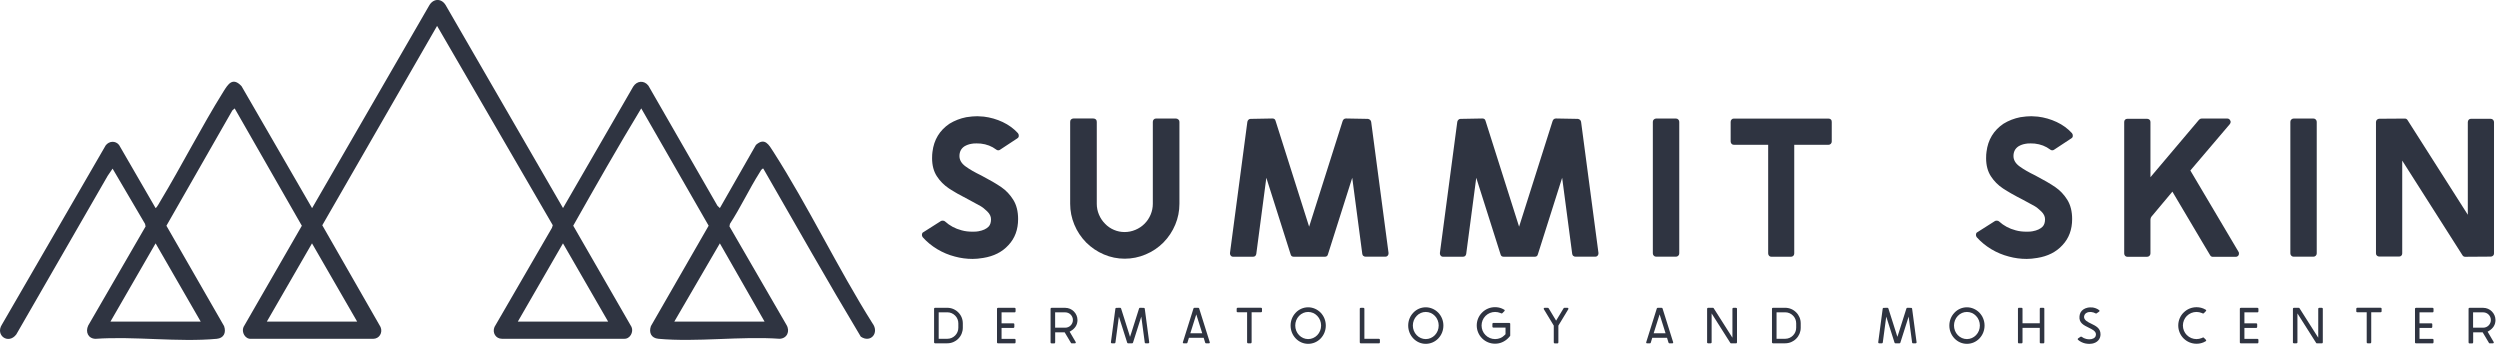 <svg width="284" height="41" viewBox="0 0 284 41" fill="none" xmlns="http://www.w3.org/2000/svg">
<g clip-path="url(#clip0_11_141)">
<path d="M106.217 34.965H107.613C108.081 34.965 108.529 35.151 108.857 35.483C109.189 35.811 109.376 36.254 109.376 36.728V37.236C109.376 37.705 109.189 38.153 108.857 38.481C108.529 38.813 108.081 38.999 107.613 38.999H106.217C106.162 38.999 106.112 38.954 106.112 38.894V35.06C106.112 35.01 106.157 34.965 106.217 34.965ZM106.635 35.478V38.486H107.618C107.95 38.486 108.262 38.355 108.499 38.118C108.736 37.881 108.867 37.569 108.867 37.236V36.728C108.867 36.395 108.736 36.078 108.499 35.846C108.262 35.609 107.95 35.478 107.618 35.478H106.635Z" fill="#2F3441"/>
<path d="M115.37 38.586V38.898C115.37 38.954 115.325 39.004 115.264 39.004H113.365C113.31 39.004 113.259 38.959 113.259 38.898V35.065C113.259 35.014 113.305 34.969 113.365 34.969H115.264C115.32 34.969 115.37 35.014 115.37 35.065V35.377C115.37 35.433 115.325 35.483 115.264 35.483H113.778V36.727H115.123C115.179 36.727 115.229 36.773 115.229 36.833V37.145C115.229 37.201 115.184 37.251 115.123 37.251H113.778V38.495H115.264C115.32 38.495 115.37 38.541 115.37 38.591V38.586Z" fill="#2F3441"/>
<path d="M119.345 38.898V35.065C119.345 35.014 119.39 34.969 119.45 34.969H121.012C121.773 34.969 122.402 35.599 122.402 36.359C122.402 36.919 122.11 37.322 121.637 37.604L121.511 37.679L122.196 38.848C122.221 38.883 122.221 38.919 122.196 38.954C122.181 38.984 122.14 39.004 122.105 39.004H121.747C121.707 39.004 121.677 38.989 121.662 38.954L120.946 37.75H119.868V38.903C119.868 38.959 119.823 39.009 119.763 39.009H119.45C119.395 39.009 119.345 38.964 119.345 38.903V38.898ZM121.012 37.226C121.495 37.226 121.883 36.833 121.883 36.355C121.883 35.876 121.495 35.483 121.012 35.483H119.863V37.226H121.012Z" fill="#2F3441"/>
<path d="M130.044 38.908L129.651 35.967L128.709 38.929C128.694 38.969 128.659 38.999 128.613 38.999H128.145C128.099 38.999 128.064 38.969 128.049 38.929L127.107 35.967L126.714 38.908C126.709 38.959 126.669 38.999 126.618 38.999H126.306C126.276 38.999 126.251 38.989 126.231 38.964C126.205 38.939 126.2 38.913 126.2 38.883L126.709 35.06C126.714 35.01 126.76 34.974 126.805 34.974L127.248 34.964C127.293 34.964 127.334 34.994 127.354 35.04L128.235 37.82L128.371 38.269L128.518 37.82L129.399 35.04C129.414 34.994 129.454 34.964 129.505 34.964L129.948 34.974C129.993 34.974 130.039 35.01 130.044 35.06L130.553 38.883C130.553 38.913 130.548 38.939 130.522 38.964C130.507 38.989 130.477 38.999 130.447 38.999H130.135C130.084 38.999 130.044 38.959 130.039 38.908H130.044Z" fill="#2F3441"/>
<path d="M136.91 38.934L136.739 38.374H135.061L134.89 38.934C134.875 38.974 134.839 39.004 134.794 39.004H134.472C134.436 39.004 134.406 38.989 134.386 38.964C134.371 38.934 134.361 38.898 134.376 38.873L135.58 35.04C135.595 34.999 135.63 34.969 135.676 34.969H136.129C136.174 34.969 136.215 34.999 136.225 35.04L137.429 38.873C137.439 38.903 137.434 38.939 137.419 38.964C137.393 38.989 137.368 39.004 137.333 39.004H137.011C136.97 39.004 136.93 38.974 136.915 38.934H136.91ZM136.572 37.856L135.897 35.715L135.222 37.856H136.572Z" fill="#2F3441"/>
<path d="M142.078 38.999H141.766C141.715 38.999 141.67 38.954 141.67 38.893V35.473H140.592C140.542 35.473 140.486 35.428 140.486 35.377V35.065C140.486 35.01 140.537 34.959 140.592 34.959H143.257C143.317 34.959 143.363 35.005 143.363 35.065V35.377C143.363 35.428 143.317 35.473 143.257 35.473H142.184V38.893C142.184 38.949 142.139 38.999 142.078 38.999Z" fill="#2F3441"/>
<path d="M150.027 35.518C150.405 35.916 150.611 36.435 150.611 36.984C150.611 37.533 150.405 38.057 150.027 38.45C149.654 38.838 149.151 39.059 148.606 39.059C148.062 39.059 147.564 38.833 147.196 38.45C146.818 38.057 146.612 37.533 146.612 36.984C146.612 36.435 146.813 35.916 147.196 35.518C147.564 35.13 148.073 34.909 148.606 34.909C149.14 34.909 149.649 35.135 150.027 35.518ZM148.606 35.438C148.214 35.438 147.846 35.599 147.574 35.886C147.292 36.178 147.141 36.571 147.141 36.979C147.141 37.387 147.292 37.78 147.574 38.072C147.846 38.354 148.214 38.52 148.606 38.52C148.999 38.52 149.372 38.354 149.644 38.072C149.926 37.78 150.077 37.387 150.077 36.979C150.077 36.571 149.926 36.178 149.644 35.886C149.372 35.599 149.004 35.438 148.606 35.438Z" fill="#2F3441"/>
<path d="M154.47 38.898V35.065C154.47 35.014 154.515 34.969 154.576 34.969H154.888C154.943 34.969 154.994 35.014 154.994 35.065V38.49H156.651C156.707 38.49 156.757 38.536 156.757 38.586V38.898C156.757 38.954 156.712 39.004 156.651 39.004H154.581C154.525 39.004 154.475 38.959 154.475 38.898H154.47Z" fill="#2F3441"/>
<path d="M163.386 35.518C163.764 35.916 163.97 36.435 163.97 36.984C163.97 37.533 163.764 38.057 163.386 38.45C163.013 38.838 162.51 39.059 161.965 39.059C161.421 39.059 160.923 38.833 160.555 38.45C160.177 38.057 159.971 37.533 159.971 36.984C159.971 36.435 160.172 35.916 160.555 35.518C160.923 35.13 161.432 34.909 161.965 34.909C162.499 34.909 163.008 35.135 163.386 35.518ZM161.965 35.438C161.573 35.438 161.205 35.599 160.933 35.886C160.651 36.178 160.5 36.571 160.5 36.979C160.5 37.387 160.651 37.78 160.933 38.072C161.205 38.354 161.573 38.52 161.965 38.52C162.358 38.52 162.731 38.354 163.003 38.072C163.285 37.78 163.436 37.387 163.436 36.979C163.436 36.571 163.285 36.178 163.003 35.886C162.731 35.599 162.363 35.438 161.965 35.438Z" fill="#2F3441"/>
<path d="M170.559 35.609C170.519 35.594 170.479 35.569 170.438 35.553C170.247 35.478 170.045 35.438 169.844 35.438C169.436 35.438 169.043 35.599 168.756 35.886C168.464 36.178 168.307 36.571 168.307 36.979C168.307 37.387 168.464 37.78 168.756 38.067C169.043 38.359 169.436 38.52 169.844 38.52C170.045 38.52 170.247 38.48 170.438 38.405C170.625 38.324 170.796 38.208 170.932 38.062L171.028 37.966V37.216H169.642C169.587 37.216 169.537 37.17 169.537 37.11V36.788C169.537 36.732 169.582 36.682 169.642 36.682H171.451C171.506 36.682 171.562 36.727 171.562 36.788V38.117C171.562 38.148 171.552 38.168 171.531 38.188C171.481 38.258 171.35 38.395 171.305 38.435C171.108 38.631 170.877 38.782 170.625 38.888C170.378 38.994 170.106 39.044 169.834 39.044C169.28 39.044 168.761 38.828 168.368 38.44C167.975 38.047 167.758 37.523 167.758 36.969C167.758 36.415 167.975 35.891 168.368 35.503C168.761 35.11 169.28 34.894 169.834 34.894C170.106 34.894 170.378 34.944 170.625 35.05C170.715 35.09 170.801 35.13 170.882 35.181C170.912 35.196 170.927 35.221 170.932 35.256C170.937 35.292 170.927 35.322 170.902 35.342L170.665 35.579C170.63 35.614 170.584 35.619 170.544 35.594L170.559 35.609Z" fill="#2F3441"/>
<path d="M175.924 35.014L176.775 36.425L177.627 35.014C177.642 34.984 177.677 34.969 177.712 34.969H178.07C178.11 34.969 178.145 34.984 178.161 35.02C178.176 35.055 178.176 35.09 178.161 35.125L177.032 36.989V38.903C177.032 38.959 176.987 39.009 176.926 39.009H176.614C176.554 39.009 176.508 38.964 176.508 38.903V36.989L175.38 35.125C175.355 35.09 175.355 35.055 175.38 35.02C175.395 34.984 175.43 34.969 175.466 34.969H175.823C175.863 34.969 175.894 34.984 175.914 35.014H175.924Z" fill="#2F3441"/>
<path d="M189.545 38.934L189.374 38.374H187.696L187.525 38.934C187.51 38.974 187.475 39.004 187.429 39.004H187.107C187.072 39.004 187.041 38.989 187.021 38.964C187.006 38.934 186.996 38.898 187.011 38.873L188.215 35.04C188.23 34.999 188.265 34.969 188.311 34.969H188.764C188.809 34.969 188.85 34.999 188.865 35.04L190.069 38.873C190.079 38.903 190.074 38.939 190.059 38.964C190.034 38.989 190.008 39.004 189.973 39.004H189.651C189.61 39.004 189.57 38.974 189.555 38.934H189.545ZM189.207 37.856L188.532 35.715L187.857 37.856H189.207Z" fill="#2F3441"/>
<path d="M193.927 38.893V35.075C193.927 35.014 193.973 34.969 194.023 34.969H194.587C194.623 34.964 194.658 34.979 194.673 35.01L196.804 38.364V35.075C196.804 35.014 196.849 34.969 196.91 34.969H197.217C197.272 34.969 197.323 35.014 197.323 35.075V38.898C197.323 38.954 197.277 39.004 197.217 39.004H196.653C196.617 39.004 196.587 38.989 196.567 38.959L194.441 35.604V38.893C194.441 38.954 194.396 38.999 194.335 38.999H194.028C193.973 38.999 193.922 38.954 193.922 38.893H193.927Z" fill="#2F3441"/>
<path d="M201.403 34.964H202.798C203.267 34.964 203.715 35.151 204.042 35.483C204.375 35.81 204.561 36.254 204.561 36.727V37.236C204.561 37.705 204.375 38.153 204.042 38.48C203.715 38.813 203.267 38.999 202.798 38.999H201.403C201.347 38.999 201.297 38.954 201.297 38.893V35.06C201.297 35.01 201.342 34.964 201.403 34.964ZM201.816 35.478V38.485H202.798C203.131 38.485 203.443 38.354 203.68 38.117C203.916 37.881 204.047 37.569 204.047 37.236V36.727C204.047 36.395 203.916 36.077 203.68 35.846C203.443 35.609 203.131 35.478 202.798 35.478H201.816Z" fill="#2F3441"/>
<path d="M217.215 38.908L216.822 35.967L215.88 38.929C215.865 38.969 215.83 38.999 215.784 38.999H215.316C215.271 38.999 215.235 38.969 215.22 38.929L214.278 35.967L213.885 38.908C213.88 38.959 213.84 38.999 213.785 38.999H213.472C213.442 38.999 213.417 38.989 213.397 38.964C213.371 38.939 213.366 38.913 213.366 38.883L213.875 35.06C213.88 35.01 213.926 34.974 213.971 34.974L214.414 34.964C214.46 34.964 214.5 34.994 214.52 35.04L215.402 37.82L215.543 38.269L215.689 37.82L216.57 35.04C216.59 34.994 216.631 34.964 216.676 34.964L217.119 34.974C217.165 34.974 217.21 35.01 217.215 35.06L217.724 38.883C217.724 38.913 217.719 38.939 217.694 38.964C217.673 38.989 217.648 38.999 217.618 38.999H217.306C217.255 38.999 217.215 38.959 217.21 38.908H217.215Z" fill="#2F3441"/>
<path d="M224.862 35.518C225.239 35.916 225.446 36.435 225.446 36.984C225.446 37.533 225.239 38.057 224.862 38.45C224.489 38.838 223.985 39.059 223.441 39.059C222.897 39.059 222.398 38.833 222.031 38.45C221.653 38.057 221.446 37.533 221.446 36.984C221.446 36.435 221.648 35.916 222.031 35.518C222.398 35.13 222.907 34.909 223.441 34.909C223.975 34.909 224.484 35.135 224.862 35.518ZM223.441 35.438C223.048 35.438 222.68 35.599 222.408 35.886C222.126 36.178 221.975 36.571 221.975 36.979C221.975 37.387 222.126 37.78 222.408 38.072C222.68 38.354 223.048 38.52 223.441 38.52C223.834 38.52 224.207 38.354 224.479 38.072C224.761 37.78 224.912 37.387 224.912 36.979C224.912 36.571 224.761 36.178 224.479 35.886C224.207 35.599 223.839 35.438 223.441 35.438Z" fill="#2F3441"/>
<path d="M231.823 34.964H232.131C232.186 34.964 232.236 35.01 232.236 35.07V38.898C232.236 38.954 232.191 39.004 232.131 39.004H231.823C231.768 39.004 231.718 38.959 231.718 38.898V37.246H229.758V38.898C229.758 38.954 229.713 39.004 229.652 39.004H229.345C229.284 39.004 229.239 38.959 229.239 38.898V35.07C229.239 35.014 229.284 34.964 229.345 34.964H229.652C229.708 34.964 229.758 35.01 229.758 35.07V36.722H231.718V35.07C231.718 35.014 231.763 34.964 231.823 34.964Z" fill="#2F3441"/>
<path d="M237.646 34.919C237.934 34.949 238.231 35.05 238.462 35.231C238.493 35.256 238.508 35.282 238.503 35.317C238.503 35.352 238.488 35.382 238.457 35.402L238.18 35.594C238.18 35.594 238.14 35.619 238.12 35.619C238.1 35.619 238.08 35.614 238.065 35.604C237.918 35.518 237.752 35.468 237.586 35.448C237.541 35.443 237.495 35.443 237.455 35.443C237.379 35.443 237.309 35.448 237.248 35.458C237.153 35.483 237.057 35.513 236.976 35.574C236.845 35.664 236.77 35.805 236.75 35.962C236.709 36.375 237.223 36.601 237.526 36.752C238.085 37.025 238.619 37.271 238.619 37.977C238.619 38.239 238.538 38.47 238.367 38.667C238.19 38.868 237.934 38.984 237.677 39.034C237.566 39.05 237.45 39.065 237.339 39.065C237.178 39.065 237.017 39.039 236.861 39.009C236.573 38.939 236.291 38.803 236.065 38.606C236.039 38.581 236.029 38.556 236.029 38.521C236.034 38.485 236.045 38.455 236.075 38.44L236.352 38.254C236.352 38.254 236.392 38.239 236.417 38.239C236.432 38.239 236.458 38.248 236.483 38.264C236.634 38.38 236.805 38.455 236.987 38.5C237.107 38.531 237.228 38.546 237.349 38.546C237.43 38.546 237.505 38.536 237.586 38.521C237.732 38.49 237.878 38.43 237.984 38.314C238.065 38.223 238.1 38.102 238.1 37.982C238.1 37.594 237.596 37.382 237.304 37.236C236.699 36.934 236.15 36.687 236.231 35.916C236.261 35.594 236.407 35.327 236.679 35.145C236.815 35.055 236.976 34.989 237.143 34.954C237.253 34.929 237.369 34.919 237.475 34.919C237.531 34.919 237.591 34.924 237.646 34.929V34.919Z" fill="#2F3441"/>
<path d="M250.23 35.609C250.194 35.594 250.154 35.569 250.109 35.553C249.922 35.478 249.721 35.438 249.519 35.438C249.111 35.438 248.718 35.599 248.431 35.886H248.426C248.139 36.178 247.978 36.571 247.978 36.979C247.978 37.387 248.139 37.78 248.426 38.067H248.431C248.718 38.359 249.111 38.52 249.519 38.52C249.721 38.52 249.922 38.48 250.109 38.405C250.154 38.39 250.194 38.364 250.23 38.349C250.275 38.324 250.32 38.329 250.356 38.364L250.587 38.596C250.618 38.626 250.623 38.657 250.623 38.687C250.618 38.722 250.597 38.742 250.572 38.762C250.487 38.813 250.401 38.853 250.315 38.893C250.063 38.999 249.796 39.049 249.524 39.049C248.97 39.049 248.446 38.833 248.059 38.445H248.054C247.666 38.052 247.449 37.528 247.449 36.974C247.449 36.42 247.666 35.896 248.054 35.508H248.059C248.446 35.115 248.97 34.899 249.524 34.899C249.796 34.899 250.058 34.949 250.315 35.055C250.401 35.095 250.487 35.135 250.572 35.186C250.602 35.201 250.618 35.226 250.623 35.261C250.623 35.297 250.618 35.327 250.587 35.347L250.356 35.584C250.32 35.619 250.275 35.624 250.23 35.599V35.609Z" fill="#2F3441"/>
<path d="M256.557 38.586V38.898C256.557 38.954 256.511 39.004 256.451 39.004H254.552C254.496 39.004 254.446 38.959 254.446 38.898V35.065C254.446 35.014 254.491 34.969 254.552 34.969H256.451C256.506 34.969 256.557 35.014 256.557 35.065V35.377C256.557 35.433 256.511 35.483 256.451 35.483H254.965V36.727H256.31C256.365 36.727 256.416 36.773 256.416 36.833V37.145C256.416 37.201 256.37 37.251 256.31 37.251H254.965V38.495H256.451C256.506 38.495 256.557 38.541 256.557 38.591V38.586Z" fill="#2F3441"/>
<path d="M260.476 38.893V35.075C260.476 35.014 260.521 34.969 260.571 34.969H261.136C261.171 34.964 261.206 34.979 261.221 35.01L263.352 38.364V35.075C263.352 35.014 263.397 34.969 263.458 34.969H263.765C263.82 34.969 263.871 35.014 263.871 35.075V38.898C263.871 38.954 263.825 39.004 263.765 39.004H263.201C263.166 39.004 263.135 38.989 263.115 38.959L260.989 35.604V38.893C260.989 38.954 260.944 38.999 260.884 38.999H260.576C260.521 38.999 260.471 38.954 260.471 38.893H260.476Z" fill="#2F3441"/>
<path d="M269.266 38.999H268.953C268.903 38.999 268.858 38.954 268.858 38.893V35.473H267.78C267.729 35.473 267.674 35.428 267.674 35.377V35.065C267.674 35.01 267.724 34.959 267.78 34.959H270.445C270.5 34.959 270.55 35.005 270.55 35.065V35.377C270.55 35.428 270.505 35.473 270.445 35.473H269.372V38.893C269.372 38.949 269.326 38.999 269.266 38.999Z" fill="#2F3441"/>
<path d="M276.449 38.586V38.898C276.449 38.954 276.404 39.004 276.343 39.004H274.449C274.389 39.004 274.343 38.959 274.343 38.898V35.065C274.343 35.014 274.389 34.969 274.449 34.969H276.343C276.399 34.969 276.449 35.014 276.449 35.065V35.377C276.449 35.433 276.404 35.483 276.343 35.483H274.857V36.727H276.202C276.258 36.727 276.308 36.773 276.308 36.833V37.145C276.308 37.201 276.263 37.251 276.202 37.251H274.857V38.495H276.343C276.399 38.495 276.449 38.541 276.449 38.591V38.586Z" fill="#2F3441"/>
<path d="M280.429 38.898V35.065C280.429 35.014 280.474 34.969 280.534 34.969H282.096C282.857 34.969 283.486 35.599 283.486 36.359C283.486 36.919 283.194 37.322 282.721 37.604L282.595 37.679L283.28 38.848C283.3 38.883 283.3 38.919 283.28 38.954C283.259 38.984 283.219 39.004 283.189 39.004H282.831C282.791 39.004 282.761 38.989 282.746 38.954L282.03 37.75H280.952V38.903C280.952 38.959 280.907 39.009 280.847 39.009H280.534C280.474 39.009 280.429 38.964 280.429 38.903V38.898ZM282.091 37.226C282.574 37.226 282.962 36.833 282.962 36.355C282.962 35.876 282.574 35.483 282.091 35.483H280.942V37.226H282.091Z" fill="#2F3441"/>
<path d="M113.411 17.077C113.305 17.077 113.224 17.046 113.164 16.986C112.67 16.613 112.086 16.386 111.416 16.311C111.31 16.296 111.154 16.291 110.942 16.291C110.675 16.291 110.479 16.306 110.358 16.336C110.076 16.381 109.804 16.477 109.552 16.628C109.179 16.88 108.993 17.248 108.993 17.726C108.993 18.175 109.225 18.568 109.688 18.905C110.151 19.243 110.741 19.58 111.461 19.928C112.433 20.436 113.194 20.88 113.738 21.253C114.282 21.625 114.741 22.109 115.108 22.698C115.476 23.288 115.657 24.018 115.657 24.884C115.657 26.083 115.29 27.071 114.559 27.846C113.854 28.622 112.897 29.111 111.688 29.302C111.24 29.378 110.842 29.413 110.499 29.413C109.794 29.413 109.124 29.322 108.479 29.146C107.774 28.965 107.109 28.688 106.469 28.305C105.834 27.922 105.285 27.469 104.822 26.95C104.762 26.859 104.731 26.779 104.731 26.703C104.731 26.522 104.792 26.411 104.913 26.365L106.887 25.111C106.933 25.081 106.998 25.066 107.089 25.066C107.21 25.066 107.3 25.096 107.356 25.157C107.88 25.635 108.509 25.973 109.24 26.164C109.613 26.27 110.031 26.32 110.494 26.32C110.791 26.32 111.008 26.305 111.144 26.275C111.668 26.184 112.056 26.003 112.313 25.736C112.494 25.539 112.579 25.262 112.579 24.905C112.579 24.592 112.438 24.295 112.151 24.018C111.869 23.741 111.607 23.534 111.376 23.404C111.144 23.267 110.706 23.031 110.061 22.688C109.119 22.21 108.368 21.781 107.804 21.409C107.245 21.036 106.782 20.573 106.424 20.018C106.066 19.464 105.885 18.784 105.885 17.978C105.885 17.666 105.9 17.419 105.93 17.238C106.096 15.878 106.736 14.815 107.86 14.054C108.444 13.697 109.079 13.45 109.769 13.314C110.247 13.238 110.665 13.203 111.023 13.203C111.189 13.203 111.436 13.218 111.763 13.248C112.509 13.339 113.224 13.545 113.904 13.863C114.584 14.185 115.164 14.608 115.642 15.132C115.718 15.238 115.748 15.344 115.733 15.444C115.733 15.55 115.682 15.641 115.577 15.711L113.602 17.011C113.542 17.056 113.476 17.077 113.401 17.077H113.411Z" fill="#2F3441"/>
<path d="M133.872 13.576C133.948 13.651 133.983 13.742 133.983 13.843V23.152C133.983 23.973 133.827 24.764 133.51 25.519C133.197 26.275 132.749 26.95 132.165 27.549C131.58 28.134 130.91 28.587 130.145 28.904C129.384 29.227 128.588 29.388 127.767 29.388C126.946 29.388 126.155 29.227 125.4 28.904C124.644 28.582 123.974 28.128 123.39 27.549C122.805 26.95 122.357 26.275 122.045 25.519C121.732 24.764 121.571 23.978 121.571 23.152V13.843C121.571 13.722 121.606 13.631 121.682 13.56C121.758 13.495 121.848 13.46 121.949 13.46H124.191C124.311 13.46 124.407 13.495 124.483 13.56C124.558 13.626 124.594 13.722 124.594 13.843V23.152C124.594 23.57 124.674 23.978 124.84 24.376C125.007 24.774 125.238 25.121 125.536 25.418C125.818 25.716 126.155 25.947 126.543 26.113C126.931 26.28 127.334 26.36 127.752 26.36C128.17 26.36 128.578 26.28 128.976 26.113C129.374 25.947 129.722 25.716 130.019 25.418C130.316 25.121 130.548 24.774 130.714 24.376C130.88 23.978 130.961 23.57 130.961 23.152V13.843C130.961 13.737 130.996 13.646 131.062 13.576C131.127 13.505 131.213 13.465 131.318 13.465H133.585C133.691 13.465 133.777 13.5 133.852 13.576H133.872Z" fill="#2F3441"/>
<path d="M154.878 29.081C154.813 29.02 154.772 28.945 154.757 28.854L153.614 20.195L150.853 28.899C150.808 29.081 150.687 29.166 150.496 29.166H146.974C146.778 29.166 146.662 29.076 146.617 28.899L143.856 20.195L142.713 28.854C142.667 29.065 142.542 29.166 142.33 29.166H140.088C139.967 29.166 139.877 29.121 139.806 29.03C139.741 28.939 139.711 28.844 139.726 28.738L141.7 13.843C141.715 13.752 141.756 13.676 141.821 13.606C141.887 13.54 141.967 13.505 142.058 13.505L144.546 13.46C144.743 13.46 144.859 13.55 144.904 13.727L148.717 25.751L152.531 13.727C152.606 13.545 152.732 13.46 152.913 13.46L155.402 13.505C155.493 13.52 155.568 13.555 155.639 13.616C155.709 13.676 155.744 13.752 155.765 13.843L157.739 28.738V28.783C157.739 28.889 157.704 28.98 157.638 29.05C157.573 29.126 157.487 29.161 157.382 29.161H155.14C155.034 29.161 154.949 29.131 154.883 29.07L154.878 29.081Z" fill="#2F3441"/>
<path d="M178.73 29.081C178.664 29.02 178.619 28.945 178.604 28.854L177.46 20.195L174.7 28.899C174.655 29.081 174.534 29.166 174.342 29.166H170.821C170.625 29.166 170.509 29.076 170.464 28.899L167.703 20.195L166.56 28.854C166.514 29.065 166.388 29.166 166.177 29.166H163.935C163.814 29.166 163.724 29.121 163.653 29.03C163.588 28.939 163.557 28.844 163.572 28.738L165.547 13.843C165.562 13.752 165.602 13.676 165.673 13.606C165.744 13.535 165.819 13.505 165.91 13.505L168.398 13.46C168.595 13.46 168.711 13.55 168.756 13.727L172.569 25.751L176.382 13.727C176.458 13.545 176.584 13.46 176.765 13.46L179.254 13.505C179.344 13.52 179.42 13.555 179.49 13.616C179.556 13.676 179.596 13.752 179.611 13.843L181.586 28.738V28.783C181.586 28.889 181.551 28.98 181.485 29.05C181.42 29.126 181.334 29.161 181.228 29.161H178.987C178.881 29.161 178.795 29.131 178.73 29.07V29.081Z" fill="#2F3441"/>
<path d="M190.653 13.576C190.729 13.651 190.764 13.742 190.764 13.843V28.783C190.764 28.889 190.729 28.98 190.653 29.05C190.578 29.126 190.487 29.161 190.386 29.161H188.145C188.039 29.161 187.948 29.126 187.873 29.05C187.797 28.975 187.762 28.884 187.762 28.783V13.843C187.762 13.737 187.797 13.646 187.873 13.576C187.948 13.505 188.039 13.465 188.145 13.465H190.386C190.492 13.465 190.583 13.5 190.653 13.576Z" fill="#2F3441"/>
<path d="M203.72 29.055C203.655 29.131 203.569 29.166 203.463 29.166H201.222C201.116 29.166 201.03 29.131 200.965 29.055C200.899 28.98 200.864 28.889 200.864 28.788V16.447H196.96C196.854 16.447 196.769 16.412 196.703 16.336C196.638 16.261 196.602 16.17 196.602 16.069V13.848C196.602 13.742 196.638 13.651 196.703 13.581C196.769 13.505 196.854 13.47 196.96 13.47H207.705C207.825 13.47 207.916 13.505 207.987 13.571C208.057 13.636 208.087 13.732 208.087 13.853V16.074C208.087 16.18 208.052 16.271 207.977 16.341C207.901 16.417 207.81 16.452 207.71 16.452H203.826V28.793C203.826 28.899 203.791 28.99 203.725 29.06L203.72 29.055Z" fill="#2F3441"/>
<path d="M233.143 17.076C233.037 17.076 232.957 17.046 232.896 16.986C232.403 16.613 231.818 16.386 231.148 16.311C231.043 16.296 230.886 16.291 230.68 16.291C230.408 16.291 230.216 16.306 230.096 16.336C229.813 16.381 229.541 16.477 229.29 16.628C228.917 16.88 228.73 17.248 228.73 17.726C228.73 18.175 228.962 18.568 229.426 18.905C229.889 19.243 230.478 19.58 231.199 19.928C232.171 20.436 232.932 20.88 233.476 21.253C234.02 21.625 234.478 22.109 234.846 22.698C235.213 23.288 235.395 24.018 235.395 24.884C235.395 26.083 235.027 27.071 234.297 27.846C233.591 28.622 232.634 29.111 231.425 29.302C230.977 29.378 230.579 29.413 230.237 29.413C229.531 29.413 228.861 29.322 228.217 29.146C227.511 28.965 226.846 28.688 226.207 28.305C225.572 27.922 225.023 27.468 224.559 26.95C224.499 26.859 224.469 26.778 224.469 26.703C224.469 26.521 224.529 26.411 224.65 26.365L226.625 25.111C226.67 25.081 226.736 25.066 226.826 25.066C226.947 25.066 227.038 25.096 227.093 25.156C227.617 25.635 228.247 25.973 228.977 26.164C229.35 26.27 229.768 26.32 230.232 26.32C230.529 26.32 230.745 26.305 230.881 26.275C231.405 26.184 231.793 26.003 232.05 25.736C232.231 25.539 232.317 25.262 232.317 24.904C232.317 24.592 232.176 24.295 231.889 24.018C231.607 23.741 231.345 23.534 231.113 23.403C230.881 23.267 230.443 23.031 229.798 22.688C228.856 22.21 228.106 21.781 227.542 21.409C226.977 21.036 226.519 20.572 226.161 20.018C225.804 19.464 225.622 18.784 225.622 17.978C225.622 17.666 225.637 17.419 225.668 17.238C225.834 15.878 226.474 14.815 227.597 14.054C228.181 13.697 228.816 13.45 229.506 13.314C229.985 13.238 230.403 13.203 230.76 13.203C230.927 13.203 231.174 13.218 231.501 13.248C232.246 13.339 232.962 13.545 233.642 13.863C234.322 14.18 234.901 14.608 235.38 15.132C235.455 15.238 235.485 15.344 235.47 15.444C235.47 15.55 235.42 15.641 235.314 15.711L233.34 17.011C233.279 17.056 233.214 17.076 233.138 17.076H233.143Z" fill="#2F3441"/>
<path d="M244.18 13.591C244.255 13.656 244.291 13.742 244.291 13.848V20.129L249.812 13.601C249.902 13.51 249.998 13.465 250.104 13.465H253.02C253.172 13.465 253.282 13.54 253.358 13.691C253.388 13.752 253.403 13.802 253.403 13.848C253.403 13.923 253.373 14.004 253.313 14.094L248.824 19.369L254.3 28.612C254.33 28.642 254.345 28.703 254.345 28.793C254.345 28.884 254.33 28.95 254.3 28.995C254.224 29.116 254.114 29.176 253.962 29.176H251.383C251.247 29.176 251.142 29.116 251.071 28.995L250.149 27.448L246.784 21.771L244.472 24.532C244.351 24.653 244.291 24.809 244.291 25V28.793C244.291 28.899 244.25 28.99 244.18 29.06C244.104 29.136 244.014 29.171 243.908 29.171H241.666C241.561 29.171 241.475 29.136 241.409 29.06C241.344 28.985 241.309 28.894 241.309 28.793V13.853C241.309 13.747 241.344 13.661 241.409 13.596C241.475 13.53 241.561 13.495 241.666 13.495H243.908C244.014 13.495 244.104 13.53 244.18 13.596V13.591Z" fill="#2F3441"/>
<path d="M263.07 13.576C263.145 13.651 263.181 13.742 263.181 13.843V28.783C263.181 28.889 263.145 28.98 263.07 29.05C262.994 29.126 262.904 29.161 262.803 29.161H260.561C260.456 29.161 260.365 29.126 260.294 29.05C260.219 28.975 260.184 28.884 260.184 28.783V13.843C260.184 13.737 260.219 13.646 260.294 13.576C260.37 13.505 260.461 13.465 260.561 13.465H262.803C262.909 13.465 262.999 13.5 263.07 13.576Z" fill="#2F3441"/>
<path d="M270.021 29.045C269.946 28.98 269.911 28.894 269.911 28.788V13.868C269.911 13.762 269.946 13.676 270.021 13.601C270.097 13.525 270.188 13.49 270.293 13.49L273.19 13.47C273.326 13.47 273.427 13.53 273.502 13.651L280.343 24.396V13.873C280.343 13.767 280.378 13.681 280.444 13.606C280.509 13.53 280.595 13.495 280.701 13.495H282.942C283.048 13.495 283.134 13.535 283.209 13.606C283.285 13.681 283.32 13.772 283.32 13.873V28.793C283.32 28.899 283.285 28.985 283.209 29.05C283.134 29.116 283.043 29.151 282.942 29.151L280.046 29.171C279.91 29.171 279.804 29.111 279.733 28.99L272.893 18.245V28.788C272.893 28.894 272.857 28.98 272.792 29.045C272.727 29.111 272.636 29.146 272.535 29.146H270.293C270.188 29.146 270.097 29.111 270.021 29.045Z" fill="#2F3441"/>
<path d="M81.776 23.64L85.876 16.462C86.879 15.57 87.347 16.447 87.846 17.228C91.846 23.474 95.145 30.426 99.11 36.722C99.921 37.79 98.918 39.019 97.785 38.243C94.002 31.942 90.38 25.519 86.708 19.147C86.516 19.147 86.38 19.464 86.29 19.605C85.096 21.494 84.144 23.55 82.925 25.424L82.864 25.716L89.347 36.914C89.775 37.629 89.413 38.45 88.567 38.485C84.134 38.173 79.157 38.888 74.789 38.485C73.988 38.41 73.686 37.795 73.943 37.045L80.502 25.64L72.845 12.311C70.19 16.689 67.646 21.172 65.118 25.64L71.742 37.14C71.999 37.72 71.566 38.526 70.895 38.485H57.023C56.312 38.485 55.899 37.79 56.176 37.14L62.7 25.887L62.795 25.585L49.653 2.942L36.611 25.59L43.23 37.145C43.508 37.795 43.089 38.49 42.384 38.49H28.511C27.841 38.531 27.408 37.725 27.665 37.145L34.289 25.645L26.658 12.316L26.396 12.543L18.905 25.645L25.459 37.05C25.716 37.805 25.413 38.42 24.613 38.49C20.245 38.893 15.268 38.178 10.835 38.49C10.009 38.455 9.682 37.71 10.019 36.984L16.538 25.726L16.477 25.434L12.79 19.157L12.236 19.968L1.849 37.992C0.952 39.181 -0.579 38.082 0.227 36.858L12.009 16.512C12.402 16.009 13.117 15.958 13.525 16.467L17.676 23.64C17.817 23.58 18.124 23.006 18.23 22.829C20.673 18.764 22.86 14.447 25.363 10.432C25.912 9.546 26.431 8.715 27.438 9.788L35.453 23.645L48.792 0.564C49.265 -0.186 50.142 -0.196 50.615 0.564L63.959 23.635L71.933 9.838C72.356 9.168 73.172 9.092 73.661 9.737L81.504 23.378L81.781 23.64H81.776ZM12.548 36.531H22.799L17.676 27.645L12.548 36.531ZM40.571 36.531L35.443 27.645L30.315 36.531H40.566H40.571ZM69.082 36.531L63.954 27.645L58.826 36.531H69.077H69.082ZM86.854 36.531L81.776 27.645L76.603 36.531H86.854Z" fill="#2F3441"/>
</g>
<defs>
<clipPath id="clip0_11_141">
<rect width="284" height="40.435" fill="white"/>
</clipPath>
</defs>
</svg>
